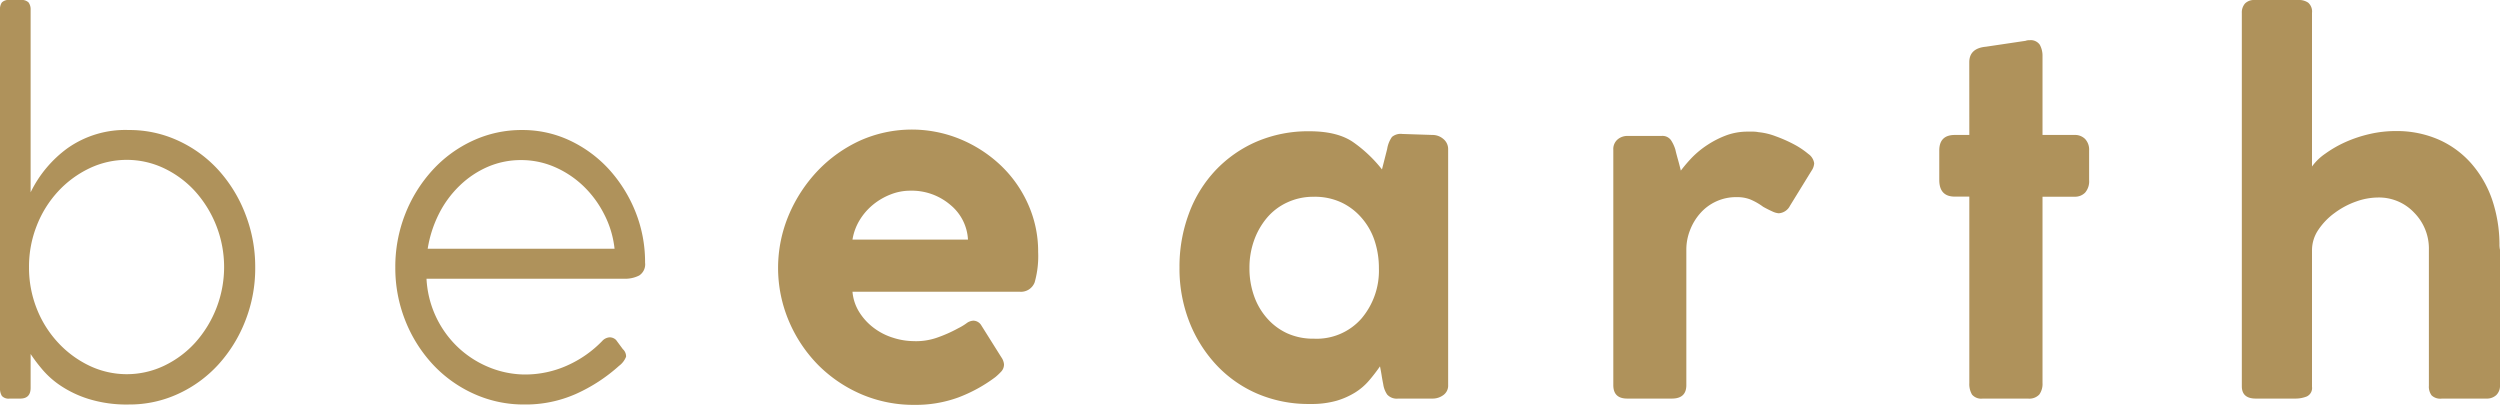 <svg xmlns="http://www.w3.org/2000/svg" viewBox="0 0 481.65 78.03"><defs><style>.cls-1{fill:#af925b;}</style></defs><title>logo_text</title><g id="Layer_2" data-name="Layer 2"><g id="Layer_1-2" data-name="Layer 1"><path class="cls-1" d="M0,74.72V1.86A2.24,2.24,0,0,1,.36.47,1.85,1.85,0,0,1,1.86,0H4a1.88,1.88,0,0,1,1.5.47A2.24,2.24,0,0,1,5.9,1.86V37.05A22.93,22.93,0,0,1,13,28.56a19.29,19.29,0,0,1,11.85-3.51,22.31,22.31,0,0,1,9.52,2.07,24,24,0,0,1,7.71,5.64,27,27,0,0,1,5.17,8.43,27.91,27.91,0,0,1,1.92,10.35,27.54,27.54,0,0,1-1.92,10.3,27.11,27.11,0,0,1-5.17,8.38,24,24,0,0,1-7.71,5.64,22.31,22.31,0,0,1-9.52,2.07A24.72,24.72,0,0,1,17,76.84a21,21,0,0,1-5.48-2.64A17,17,0,0,1,8,71,30.79,30.79,0,0,1,5.9,68.2v6.52c0,1.38-.66,2.07-2,2.07H1.86a1.75,1.75,0,0,1-1.5-.51A2.77,2.77,0,0,1,0,74.72ZM5.59,51.49a21.43,21.43,0,0,0,1.5,8A20.69,20.69,0,0,0,11.18,66a19.85,19.85,0,0,0,6,4.44,16.73,16.73,0,0,0,14.49,0A19.28,19.28,0,0,0,37.62,66a21.84,21.84,0,0,0,0-29.11,19.28,19.28,0,0,0-5.95-4.44,16.73,16.73,0,0,0-14.49,0,19.85,19.85,0,0,0-6,4.44,20.85,20.85,0,0,0-4.09,6.56A21.43,21.43,0,0,0,5.59,51.49Z"/><path class="cls-1" d="M101,77.93a23.22,23.22,0,0,1-9.73-2.07,24.57,24.57,0,0,1-7.92-5.69,27,27,0,0,1-5.28-8.44,27.42,27.42,0,0,1-1.91-10.19,27.73,27.73,0,0,1,1.91-10.3,27.29,27.29,0,0,1,5.23-8.43,24.2,24.2,0,0,1,7.76-5.69,22.31,22.31,0,0,1,9.52-2.07,21.31,21.31,0,0,1,9.16,2,24.15,24.15,0,0,1,7.51,5.49,27.14,27.14,0,0,1,5.12,8.12,26,26,0,0,1,1.91,9.94,2.56,2.56,0,0,1-1.14,2.48,5.92,5.92,0,0,1-2.89.62H82.17a19.55,19.55,0,0,0,5.85,13,19.29,19.29,0,0,0,5.85,3.91,18.56,18.56,0,0,0,7,1.54h.21a19.75,19.75,0,0,0,8.23-1.75A21.55,21.55,0,0,0,116,65.72a2.13,2.13,0,0,1,1.45-.73,1.75,1.75,0,0,1,1.25.52L120,67.27a1.88,1.88,0,0,1,.62,1.45,4,4,0,0,1-1.35,1.76,31.93,31.93,0,0,1-8.28,5.4A23.85,23.85,0,0,1,101,77.93Zm-.62-47.09A16.08,16.08,0,0,0,94,32.13a18.13,18.13,0,0,0-5.38,3.58,20,20,0,0,0-4,5.38,22.83,22.83,0,0,0-2.22,6.83h36a18.85,18.85,0,0,0-2.07-6.78,20,20,0,0,0-4.08-5.43,18.78,18.78,0,0,0-5.49-3.58A16.18,16.18,0,0,0,100.39,30.84Z"/><path class="cls-1" d="M175.94,65.72a12.27,12.27,0,0,0,4.45-.62,26.44,26.44,0,0,0,4.24-1.87,10.43,10.43,0,0,0,1.55-.93,2.4,2.4,0,0,1,1.35-.52,1.83,1.83,0,0,1,1.55.94l3.83,6.1a2.85,2.85,0,0,1,.52,1.35,2,2,0,0,1-.52,1.4,11.7,11.7,0,0,1-1.14,1.08,28.77,28.77,0,0,1-7.19,3.94A23.79,23.79,0,0,1,176.25,78,25.55,25.55,0,0,1,166.05,76a26.54,26.54,0,0,1-8.38-5.64A27.07,27.07,0,0,1,152,61.89a26.22,26.22,0,0,1,0-20.54,28.44,28.44,0,0,1,5.58-8.49,26.55,26.55,0,0,1,8.18-5.8A24.48,24.48,0,0,1,185,26.81a25.46,25.46,0,0,1,7.82,5.07,23.42,23.42,0,0,1,5.27,7.5,22.19,22.19,0,0,1,1.92,9.16,18.58,18.58,0,0,1-.67,5.85,2.82,2.82,0,0,1-2.95,1.81H164.24a8.78,8.78,0,0,0,1.35,4,11.25,11.25,0,0,0,2.79,3,12,12,0,0,0,3.68,1.87A13.24,13.24,0,0,0,175.94,65.72Zm-11.7-19.56h22.25a9.27,9.27,0,0,0-3.36-6.66,11.46,11.46,0,0,0-7.82-2.76,10.24,10.24,0,0,0-3.72.72,12.49,12.49,0,0,0-3.42,2,11.68,11.68,0,0,0-2.58,3A10.41,10.41,0,0,0,164.24,46.16Z"/><path class="cls-1" d="M266.49,74c-.14-.69-.24-1.26-.31-1.71s-.17-1-.31-1.71a32.82,32.82,0,0,1-2.07,2.69,11.61,11.61,0,0,1-2.69,2.33,14.68,14.68,0,0,1-3.62,1.61,17.6,17.6,0,0,1-5,.62h-.21a25,25,0,0,1-10.09-2,23.53,23.53,0,0,1-7.91-5.59,26.08,26.08,0,0,1-5.18-8.33,28.17,28.17,0,0,1-1.86-10.35,29.22,29.22,0,0,1,1.81-10.4,24.46,24.46,0,0,1,5.12-8.33,24,24,0,0,1,7.92-5.54,25.22,25.22,0,0,1,10.19-2q5.49,0,8.54,2.18a26.06,26.06,0,0,1,5.43,5.17l1-3.93a5.54,5.54,0,0,1,.93-2.33,2.62,2.62,0,0,1,2-.57L276,26a3.18,3.18,0,0,1,2.07.77,2.51,2.51,0,0,1,.93,2V74.2a2.23,2.23,0,0,1-.93,1.92,3.44,3.44,0,0,1-2.07.67h-6.62a2.49,2.49,0,0,1-2.12-.77A4.7,4.7,0,0,1,266.49,74ZM240.72,51.64A15.85,15.85,0,0,0,241.6,57a12.92,12.92,0,0,0,2.54,4.35,11.62,11.62,0,0,0,3.93,2.9,12.12,12.12,0,0,0,5.07,1,11.49,11.49,0,0,0,9.16-3.88,14.23,14.23,0,0,0,3.36-9.67,16.8,16.8,0,0,0-.83-5.33A12.76,12.76,0,0,0,262.35,42a11.77,11.77,0,0,0-3.93-3,12.06,12.06,0,0,0-5.28-1.09A11.87,11.87,0,0,0,248,39a11.24,11.24,0,0,0-3.94,3,14.06,14.06,0,0,0-2.48,4.4A15.55,15.55,0,0,0,240.72,51.64Z"/><path class="cls-1" d="M322.79,28.87c.07.35.24,1,.52,2s.44,1.68.52,2a28.35,28.35,0,0,1,2.22-2.59A17.68,17.68,0,0,1,329,27.89a18.13,18.13,0,0,1,3.57-1.81,11.82,11.82,0,0,1,4.19-.72h1a4.94,4.94,0,0,1,1,.1,12.59,12.59,0,0,1,3.31.78,27.35,27.35,0,0,1,3.52,1.55,15.71,15.71,0,0,1,2.79,1.86,2.65,2.65,0,0,1,1.14,1.81,2.79,2.79,0,0,1-.52,1.45l-4.14,6.73a2.61,2.61,0,0,1-2.17,1.45,3.48,3.48,0,0,1-1.24-.36c-.55-.25-1.14-.54-1.76-.89a11.84,11.84,0,0,0-2.54-1.44,7,7,0,0,0-2.53-.42,9.18,9.18,0,0,0-7.14,3.21,10.71,10.71,0,0,0-1.92,3.26,10.19,10.19,0,0,0-.67,3.57V74.2c0,1.73-.93,2.59-2.79,2.59h-8.59c-1.8,0-2.69-.86-2.69-2.59V28.87a2.44,2.44,0,0,1,.82-2,2.87,2.87,0,0,1,1.87-.68h6.62a2,2,0,0,1,1.81.83A6.92,6.92,0,0,1,322.79,28.87Z"/><path class="cls-1" d="M379.4,12q0-2.7,3.21-3l7.66-1.14a1.7,1.7,0,0,1,.72-.11,2.11,2.11,0,0,1,2,.88,4.41,4.41,0,0,1,.52,2.23V26h6.2a2.74,2.74,0,0,1,2,.77,3,3,0,0,1,.78,2.23v5.69a3.32,3.32,0,0,1-.78,2.43,2.71,2.71,0,0,1-2,.78h-6.2V73.79a3.46,3.46,0,0,1-.63,2.23,2.64,2.64,0,0,1-2.17.77H382a2.33,2.33,0,0,1-2.07-.77,4,4,0,0,1-.52-2.23V37.88h-2.79q-3,0-3-3.21V29q0-3,3-3h2.79Z"/><path class="cls-1" d="M445.43,2.48v29.6A10.3,10.3,0,0,1,448,29.6a22.15,22.15,0,0,1,3.88-2.23,25,25,0,0,1,4.66-1.55,22.17,22.17,0,0,1,5-.57,20.14,20.14,0,0,1,8.33,1.66,18.09,18.09,0,0,1,6.26,4.6,20.93,20.93,0,0,1,4,6.94A27.33,27.33,0,0,1,481.55,47a4.94,4.94,0,0,0,.1,1.14V74.2a2.5,2.5,0,0,1-.72,1.92,2.65,2.65,0,0,1-1.87.67h-8.59a2.43,2.43,0,0,1-2-.62,2.81,2.81,0,0,1-.52-1.86V48.13A9.83,9.83,0,0,0,465.14,41a9.31,9.31,0,0,0-7-2.95,12.75,12.75,0,0,0-4.2.77A15.57,15.57,0,0,0,449.83,41a12.81,12.81,0,0,0-3.16,3.25,7,7,0,0,0-1.24,3.94V74.52a1.79,1.79,0,0,1-1,1.86,5.89,5.89,0,0,1-2.17.41h-7.66c-1.79,0-2.69-.79-2.69-2.38V2.48a2.6,2.6,0,0,1,.62-1.81A2.43,2.43,0,0,1,434.35,0h8.49a3.08,3.08,0,0,1,1.86.52A2.27,2.27,0,0,1,445.43,2.48Z"/></g></g></svg>